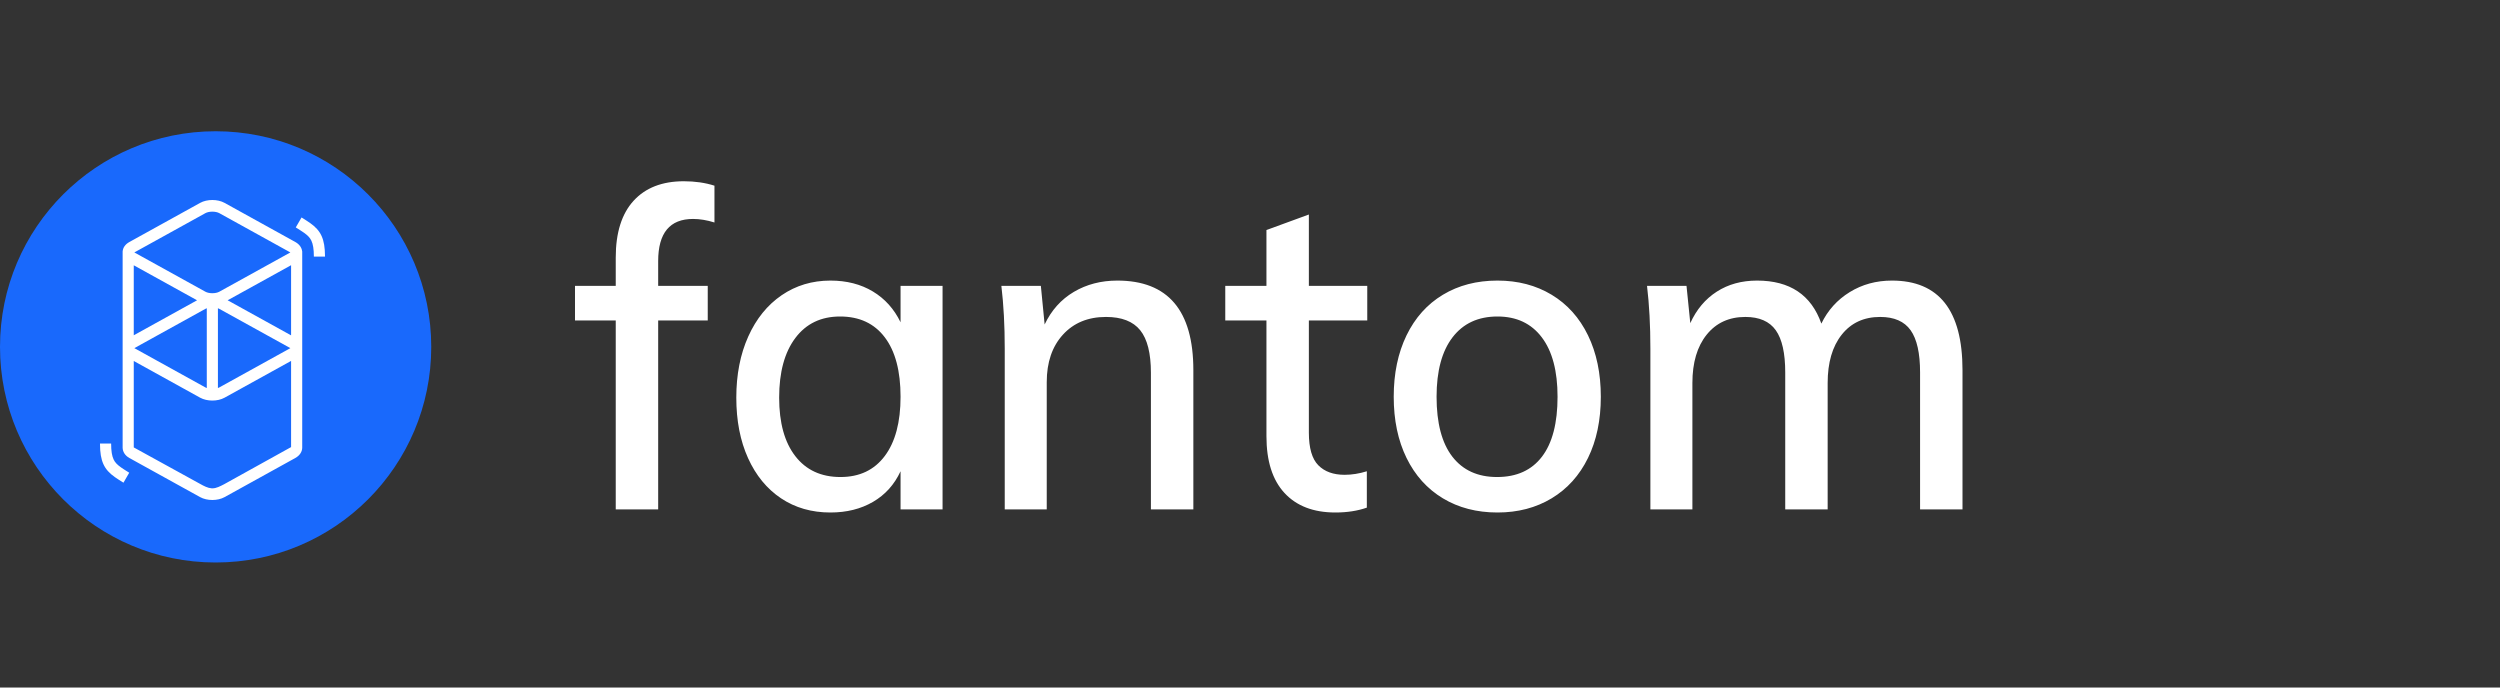 <svg width="400" height="110" viewBox="0 0 400 110" fill="none" xmlns="http://www.w3.org/2000/svg">
<rect x="0" y="0" width="400" height="110" fill="#333333" stroke="none"/>
<path d="M105.308 81.504V51.278H113.239V45.744H105.308V41.771C105.308 37.278 107.168 35.031 110.887 35.031C111.962 35.031 113.105 35.22 114.314 35.598V29.709C112.836 29.236 111.2 29 109.408 29C105.958 29 103.28 30.041 101.376 32.122C99.472 34.203 98.519 37.23 98.519 41.203V45.744H92V51.278H98.519V81.504H105.308ZM132.865 82C135.464 82 137.738 81.433 139.687 80.297C141.636 79.162 143.103 77.53 144.089 75.402V81.504H150.81V45.744H144.089V51.562C143.058 49.434 141.58 47.79 139.653 46.631C137.726 45.472 135.464 44.893 132.865 44.893C129.952 44.893 127.353 45.673 125.068 47.234C122.783 48.795 121.002 50.995 119.725 53.833C118.448 56.671 117.809 59.934 117.809 63.624C117.809 67.313 118.436 70.541 119.691 73.309C120.946 76.076 122.704 78.216 124.967 79.73C127.23 81.243 129.862 82 132.865 82ZM134.478 76.324C131.386 76.324 128.977 75.212 127.253 72.989C125.528 70.766 124.665 67.644 124.665 63.624C124.665 59.556 125.528 56.375 127.253 54.081C128.977 51.787 131.364 50.64 134.411 50.64C137.502 50.64 139.888 51.752 141.568 53.975C143.249 56.198 144.089 59.367 144.089 63.482C144.089 67.55 143.249 70.707 141.568 72.954C139.888 75.201 137.525 76.324 134.478 76.324ZM167.479 81.504V61.141C167.479 57.971 168.341 55.441 170.066 53.549C171.792 51.657 174.088 50.711 176.956 50.711C179.465 50.711 181.29 51.42 182.434 52.839C183.576 54.258 184.147 56.529 184.147 59.651V81.504H190.936V59.225C190.936 49.67 186.88 44.893 178.77 44.893C176.172 44.893 173.853 45.496 171.814 46.702C169.775 47.908 168.218 49.647 167.142 51.917L166.538 45.744H160.22C160.578 48.724 160.758 52.083 160.758 55.819V81.504H167.479ZM213.653 82C215.535 82 217.215 81.74 218.694 81.22V75.402C217.484 75.78 216.297 75.969 215.132 75.969C213.339 75.969 211.939 75.461 210.931 74.444C209.923 73.427 209.418 71.689 209.418 69.229V51.278H218.761V45.744H209.418V34.321L202.631 36.805V45.744H196.043V51.278H202.631V69.796C202.631 73.77 203.594 76.797 205.52 78.878C207.447 80.959 210.158 82 213.653 82ZM239.597 82C242.868 82 245.758 81.243 248.267 79.73C250.776 78.216 252.714 76.064 254.081 73.273C255.448 70.482 256.131 67.219 256.131 63.482C256.131 59.745 255.448 56.47 254.081 53.655C252.714 50.841 250.776 48.677 248.267 47.163C245.758 45.65 242.868 44.893 239.597 44.893C236.281 44.893 233.369 45.65 230.859 47.163C228.35 48.677 226.412 50.841 225.045 53.655C223.679 56.47 222.995 59.745 222.995 63.482C222.995 67.219 223.679 70.482 225.045 73.273C226.412 76.064 228.35 78.216 230.859 79.73C233.369 81.243 236.281 82 239.597 82ZM239.53 76.324C236.438 76.324 234.052 75.236 232.371 73.06C230.691 70.884 229.851 67.692 229.851 63.482C229.851 59.367 230.702 56.198 232.405 53.975C234.108 51.752 236.505 50.64 239.597 50.64C242.644 50.64 245.008 51.752 246.688 53.975C248.368 56.198 249.208 59.367 249.208 63.482C249.208 67.692 248.379 70.884 246.721 73.06C245.063 75.236 242.666 76.324 239.53 76.324ZM270.783 81.504V61.282C270.783 58.019 271.545 55.441 273.068 53.549C274.592 51.657 276.653 50.711 279.252 50.711C281.492 50.711 283.116 51.42 284.124 52.839C285.133 54.258 285.637 56.505 285.637 59.58V81.504H292.425V61.282C292.425 58.019 293.175 55.441 294.677 53.549C296.178 51.657 298.228 50.711 300.827 50.711C303.067 50.711 304.691 51.42 305.699 52.839C306.708 54.258 307.212 56.505 307.212 59.58V81.504H314V59.225C314 49.67 310.236 44.893 302.709 44.893C300.199 44.893 297.948 45.508 295.954 46.738C293.959 47.967 292.448 49.647 291.417 51.775C289.804 47.187 286.376 44.893 281.134 44.893C278.669 44.893 276.518 45.484 274.681 46.667C272.844 47.849 271.433 49.528 270.447 51.704L269.842 45.744H263.524C263.882 48.724 264.062 52.083 264.062 55.819V81.504H270.783Z" fill="white"/>
<circle cx="34.5" cy="55.5" r="34.5" fill="#1969FC"/>
<path d="M32.024 32.46C33.133 31.847 34.82 31.847 35.929 32.46L47.244 38.716C47.912 39.085 48.278 39.635 48.344 40.203H48.355V71.648C48.34 72.267 47.97 72.883 47.244 73.284L35.929 79.54C34.82 80.153 33.133 80.153 32.024 79.54L20.709 73.284C19.986 72.885 19.639 72.265 19.621 71.648C19.62 71.587 19.619 71.537 19.621 71.495L19.621 40.405C19.62 40.371 19.62 40.337 19.621 40.303L19.621 40.203L19.626 40.203C19.677 39.629 20.027 39.093 20.709 38.716L32.024 32.46ZM46.574 57.746L35.929 63.631C34.82 64.244 33.133 64.244 32.024 63.631L21.402 57.759V71.586L32.024 77.427C32.623 77.763 33.246 78.09 33.855 78.131L33.976 78.135C34.611 78.138 35.226 77.8 35.851 77.481L46.574 71.535V57.746ZM17.781 70.964C17.781 72.169 17.915 72.961 18.18 73.519C18.401 73.981 18.731 74.334 19.334 74.764L19.368 74.789C19.501 74.882 19.646 74.98 19.824 75.095L20.033 75.229L20.676 75.635L19.754 77.231L19.035 76.776L18.914 76.698C18.706 76.563 18.534 76.448 18.373 76.335C16.654 75.121 16.013 73.799 16 71.048L16 70.964H17.781ZM33.086 49.318C33.003 49.347 32.926 49.382 32.855 49.421L21.541 55.676C21.529 55.683 21.517 55.689 21.506 55.696L21.497 55.702L21.515 55.712L21.541 55.727L32.855 61.983C32.926 62.022 33.003 62.056 33.086 62.086V49.318ZM34.867 49.318V62.086C34.949 62.056 35.027 62.022 35.097 61.983L46.412 55.727C46.424 55.72 46.435 55.714 46.446 55.708L46.456 55.702L46.438 55.691L46.412 55.676L35.097 49.421C35.027 49.382 34.949 49.347 34.867 49.318ZM46.574 42.434L36.423 48.045L46.574 53.657V42.434ZM21.402 42.447V53.644L31.529 48.045L21.402 42.447ZM35.097 34.108C34.509 33.783 33.444 33.783 32.855 34.108L21.541 40.364C21.529 40.371 21.517 40.377 21.506 40.384L21.497 40.389L21.515 40.4L21.541 40.415L32.855 46.67C33.444 46.996 34.509 46.996 35.097 46.67L46.412 40.415C46.424 40.408 46.435 40.402 46.446 40.395L46.456 40.389L46.438 40.379L46.412 40.364L35.097 34.108ZM48.246 34.794L48.965 35.249L49.086 35.327C49.294 35.461 49.467 35.577 49.627 35.69C51.346 36.903 51.987 38.226 52 40.977L52 41.061H50.219C50.219 39.856 50.085 39.064 49.82 38.506C49.599 38.044 49.269 37.69 48.666 37.26L48.632 37.236C48.499 37.142 48.353 37.045 48.176 36.93L47.967 36.795L47.324 36.389L48.246 34.794Z" fill="white"/>
</svg>

